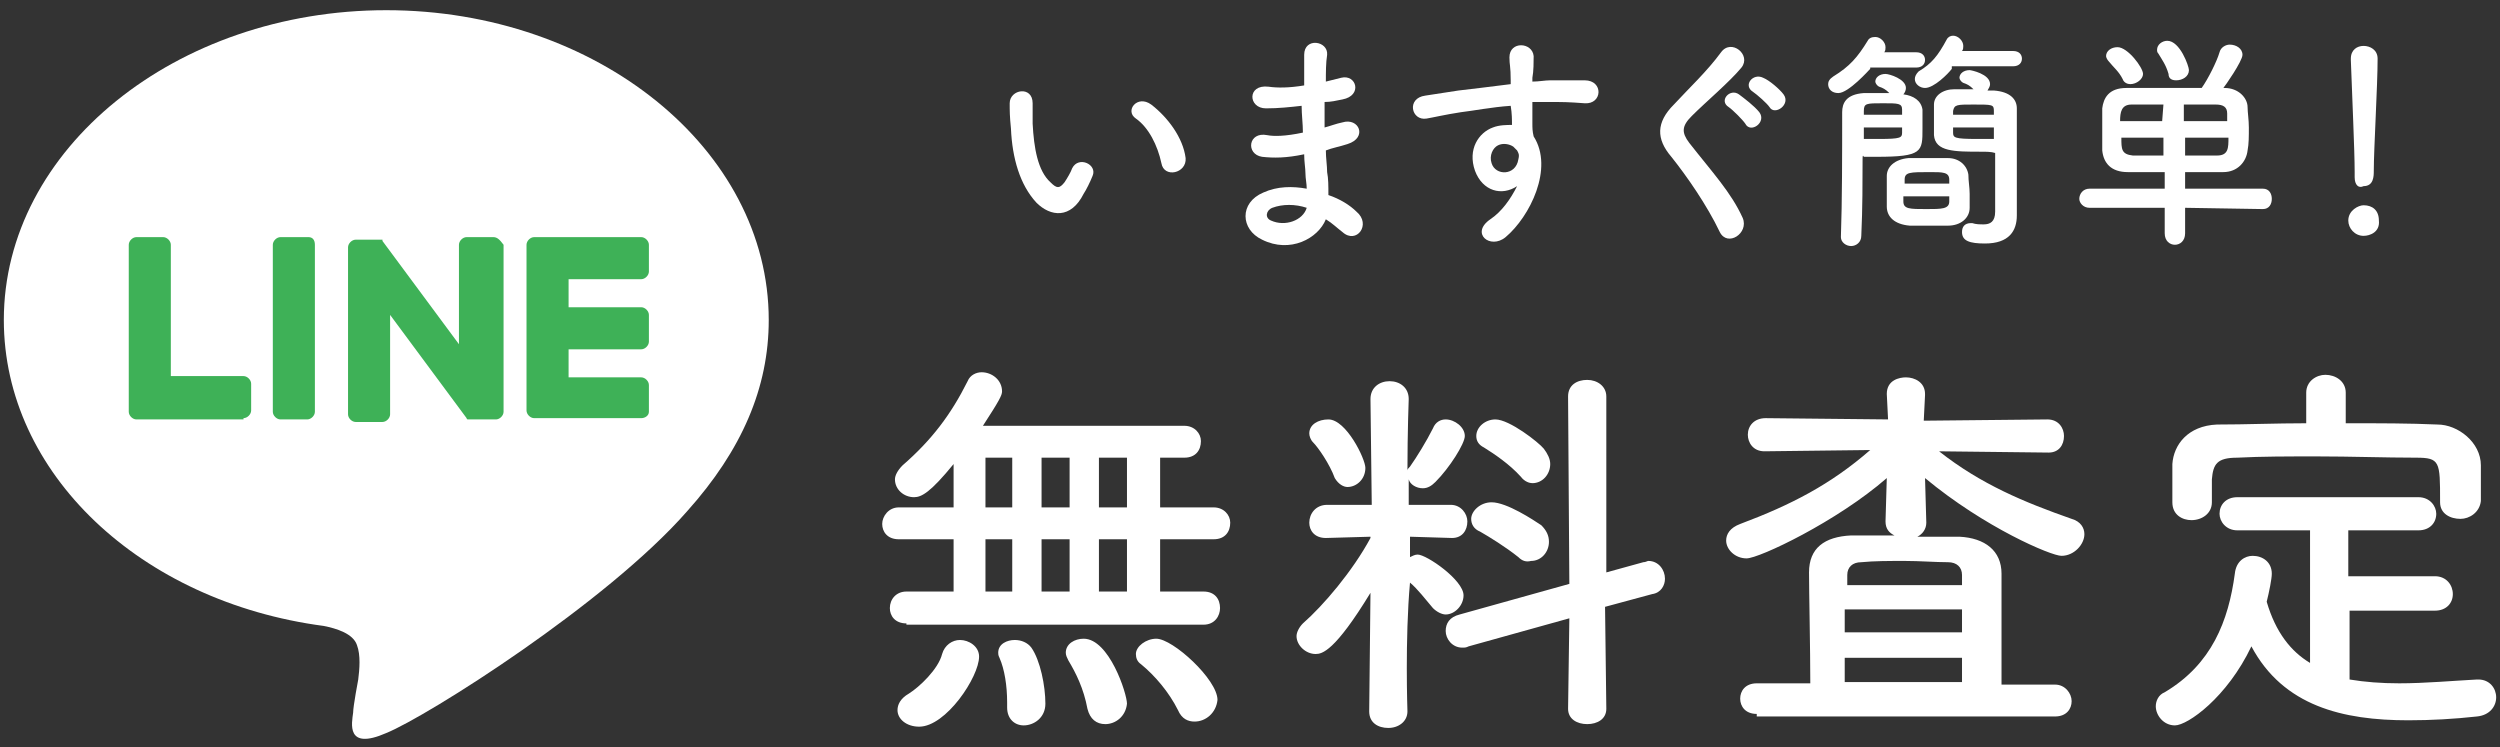 <?xml version="1.0" encoding="utf-8"?>
<!-- Generator: Adobe Illustrator 26.0.2, SVG Export Plug-In . SVG Version: 6.00 Build 0)  -->
<svg version="1.1" id="レイヤー_1" xmlns="http://www.w3.org/2000/svg" xmlns:xlink="http://www.w3.org/1999/xlink" x="0px"
	 y="0px" viewBox="0 0 196.1 58.6" style="enable-background:new 0 0 196.1 58.6;" xml:space="preserve">
<rect x="0" y="0" width="196.1" height="58.6" fill="#333333" stroke="none"/>
<style type="text/css">
	.st0{enable-background:new    ;}
	.st1{fill:#FFFFFF;}
	.st2{fill:#3EB157;}
</style>
<g>
	<g class="st0">
		<path class="st1" d="M81.3,15.9c-1.3-1.4-1.9-3.5-2-5.8c-0.1-1-0.1-1.4-0.1-2c0-1.1,1.8-1.4,1.8,0c0,0.7,0,0.7,0,1.6
			c0.1,1.9,0.4,3.7,1.4,4.6c0.5,0.5,0.7,0.5,1.1,0c0.2-0.3,0.5-0.8,0.6-1.1c0.5-1,2-0.3,1.6,0.6c-0.2,0.5-0.5,1.1-0.7,1.4
			C84,17.2,82.4,17,81.3,15.9z M91.1,12.8c-0.3-1.4-1-2.8-2-3.5c-0.9-0.6,0.1-1.9,1.2-1.1c1.3,1,2.5,2.6,2.7,4.2
			C93.1,13.6,91.3,14,91.1,12.8z"/>
		<path class="st1" d="M102.1,8.3c-0.9,0.1-1.8,0.2-2.8,0.2c-1.4,0-1.5-1.9,0.2-1.7c0.7,0.1,1.6,0.1,2.8-0.1c0-1,0-1.8,0-2.4
			c0-1.4,1.9-1.1,1.8,0c-0.1,0.6-0.1,1.4-0.1,2.1c0.4-0.1,0.8-0.2,1.2-0.3c1.2-0.3,1.7,1.4,0.1,1.7c-0.5,0.1-0.9,0.2-1.4,0.2
			c0,0.7,0,1.3,0,2c0.4-0.1,0.9-0.3,1.4-0.4c1.3-0.4,2,1.2,0.4,1.7c-0.6,0.2-1.2,0.3-1.7,0.5c0,0.6,0.1,1.2,0.1,1.7
			c0.1,0.5,0.1,1.1,0.1,1.8c0.9,0.3,1.7,0.8,2.2,1.3c1.2,1,0,2.6-1.1,1.6c-0.4-0.3-0.8-0.7-1.3-1c-0.6,1.5-2.8,2.7-5,1.6
			c-1.7-0.8-1.8-2.9,0.1-3.7c1.1-0.5,2.3-0.5,3.4-0.3c0-0.4-0.1-0.8-0.1-1.2c0-0.4-0.1-0.9-0.1-1.5c-1.4,0.3-2.4,0.3-3.3,0.2
			c-1.3-0.2-1.1-2,0.4-1.7c0.5,0.1,1.4,0.1,2.8-0.2c0-0.7-0.1-1.4-0.1-2.1L102.1,8.3z M99.8,16.3c-0.5,0.2-0.6,0.8-0.1,1
			c1.1,0.5,2.5,0,2.8-1C101.6,16,100.6,16,99.8,16.3z"/>
		<path class="st1" d="M115.7,13.4c-0.6-1.7,0.3-3,1.4-3.4c0.5-0.2,1.1-0.2,1.5-0.2c0-0.4,0-0.9-0.1-1.5c-1.5,0.1-3,0.4-3.9,0.5
			c-1.3,0.2-2.1,0.4-2.7,0.5c-1.2,0.2-1.6-1.6-0.1-1.8c0.7-0.1,1.9-0.3,2.6-0.4c0.9-0.1,2.5-0.3,4.1-0.5c0-0.1,0-0.2,0-0.3
			c0-1.1-0.1-1.2-0.1-1.8c0-1.3,1.8-1.2,1.9-0.1c0,0.4,0,1.2-0.1,1.7c0,0.1,0,0.2,0,0.3c0.5,0,1-0.1,1.4-0.1c0.9,0,1.5,0,2.7,0
			c1.5,0,1.4,1.9,0,1.8c-1.3-0.1-1.7-0.1-2.8-0.1c-0.4,0-0.8,0-1.3,0c0,0.6,0,1.1,0,1.7c0,0.3,0,0.6,0.1,1c1.6,2.5-0.3,6.3-2.2,7.9
			c-1.2,1-2.8-0.3-1.2-1.4c0.9-0.6,1.6-1.6,2.1-2.6C117.8,15.4,116.3,15,115.7,13.4z M118.7,11.5c-0.3-0.2-0.8-0.3-1.2-0.1
			c-0.4,0.2-0.7,0.8-0.5,1.4c0.3,1,1.9,1,2.1-0.3c0.1-0.4,0-0.5-0.1-0.7C118.9,11.7,118.8,11.6,118.7,11.5z"/>
		<path class="st1" d="M134.9,18.2c-1-2.1-2.6-4.4-3.8-5.9c-1.2-1.4-1.2-2.7,0.2-4.1c1.2-1.3,2.6-2.6,3.7-4.1
			c0.8-1.1,2.4,0.2,1.6,1.2c-0.9,1.1-2.8,2.7-3.9,3.8c-0.8,0.8-0.8,1.3-0.2,2.1c1.8,2.3,3.3,3.9,4.2,5.9
			C137.2,18.3,135.5,19.4,134.9,18.2z M136.9,9.7c-0.2-0.3-1-1.1-1.3-1.3c-0.8-0.5,0.1-1.5,0.8-1c0.4,0.3,1.2,0.9,1.6,1.4
			C138.6,9.6,137.3,10.5,136.9,9.7z M138.8,8.4c-0.2-0.3-1-1-1.3-1.2c-0.8-0.5,0-1.5,0.8-1.1c0.5,0.2,1.3,0.9,1.6,1.3
			C140.5,8.2,139.2,9.1,138.8,8.4z"/>
		<path class="st1" d="M146.7,5.4c-0.1,0.1-1.7,1.9-2.5,1.9c-0.5,0-0.8-0.3-0.8-0.7c0-0.2,0.1-0.4,0.4-0.6c1.3-0.8,1.9-1.5,2.7-2.8
			c0.1-0.2,0.3-0.3,0.6-0.3c0.4,0,0.8,0.4,0.8,0.8c0,0.1,0,0.3-0.1,0.4v0h2.5c0.5,0,0.7,0.3,0.7,0.6c0,0.3-0.2,0.6-0.7,0.6H146.7z
			 M146.1,12.6c0,1.5,0,3.8-0.1,5.9c0,0.5-0.4,0.8-0.8,0.8s-0.8-0.3-0.8-0.7c0,0,0,0,0,0c0.1-2.8,0.1-6.6,0.1-9.8
			c0-0.7,0.3-1.4,1.7-1.5c0.5,0,1.3,0,2,0c-0.3-0.3-0.5-0.4-0.8-0.5c-0.2-0.1-0.3-0.3-0.3-0.4c0-0.3,0.3-0.6,0.8-0.6
			c0.3,0,1.6,0.4,1.6,1.1c0,0.2-0.1,0.4-0.2,0.5c0.8,0.1,1.4,0.5,1.5,1.2c0,0.4,0,1,0,1.5c0,1.8,0,2.2-3.6,2.2c-0.4,0-0.7,0-1,0
			C146.1,12.1,146.1,12.3,146.1,12.6z M149.2,10h-3v0.9c0.3,0,0.8,0,1.2,0c1.7,0,1.8-0.1,1.8-0.5V10z M149.2,8.6
			c0-0.5-0.3-0.5-1.5-0.5c-1.3,0-1.5,0-1.5,0.6V9h3V8.6z M148,16.2c0-0.3,0-0.6,0-0.9c0-0.5,0-1.1,0-1.5c0-0.7,0.6-1.3,1.7-1.4
			c0.5,0,1.1,0,1.6,0c0.5,0,1,0,1.5,0c0.9,0,1.5,0.6,1.6,1.3c0,0.5,0.1,1,0.1,1.5c0,0.4,0,0.7,0,1.1c0,0.8-0.7,1.4-1.7,1.4
			c-0.5,0-1,0-1.5,0c-0.5,0-1,0-1.5,0C148.6,17.6,148,17,148,16.2z M152.9,14.4c0-0.1,0-0.2,0-0.3c0-0.6-0.5-0.6-1.5-0.6
			c-1.6,0-2,0-2,0.6c0,0.1,0,0.2,0,0.3H152.9z M149.3,15.4v0.4c0,0.6,0.5,0.6,1.8,0.6c1.2,0,1.8,0,1.8-0.6c0-0.1,0-0.3,0-0.4H149.3z
			 M153.1,5.4c-0.3,0.4-1.4,1.5-2.1,1.5c-0.4,0-0.8-0.3-0.8-0.7c0-0.2,0.1-0.4,0.3-0.6c1-0.6,1.5-1.2,2.2-2.5
			c0.1-0.2,0.3-0.3,0.5-0.3c0.4,0,0.8,0.4,0.8,0.8c0,0.1,0,0.3-0.1,0.4h4c0.5,0,0.7,0.3,0.7,0.6c0,0.3-0.2,0.6-0.7,0.6H153.1z
			 M155.4,11.9c-2.1,0-3.6,0-3.7-1.3c0-0.3,0-0.6,0-0.9c0-0.5,0-1.1,0-1.5c0-0.7,0.7-1.2,1.6-1.2c0.3,0,0.9,0,1.5,0
			c-0.3-0.3-0.5-0.4-0.8-0.5c-0.2-0.1-0.3-0.3-0.3-0.4c0-0.3,0.3-0.6,0.8-0.6c0.1,0,1.6,0.3,1.6,1.1c0,0.2-0.1,0.3-0.2,0.5
			c0.2,0,0.4,0,0.5,0c1.3,0.1,1.8,0.7,1.8,1.4c0,1.6,0,4.8,0,6.3c0,0.8,0,1.5,0,2.1c0,1.2-0.6,2.2-2.5,2.2c-1.2,0-1.8-0.2-1.8-0.9
			c0-0.4,0.2-0.7,0.7-0.7c0,0,0.1,0,0.1,0c0.3,0.1,0.6,0.1,0.9,0.1c0.5,0,0.9-0.2,0.9-1c0-1.2,0-3.5,0-4.6
			C156.2,11.9,155.8,11.9,155.4,11.9z M156.4,8.7c0-0.5-0.1-0.5-1.6-0.5c-1.3,0-1.5,0-1.6,0.5V9h3.2V8.7z M156.4,10h-3.2v0.4
			c0,0.4,0.1,0.5,1.9,0.5c0.5,0,1.1,0,1.3,0L156.4,10z"/>
		<path class="st1" d="M171.4,16.3v2c0,0.6-0.4,0.9-0.8,0.9s-0.8-0.3-0.8-0.9v-2l-5.9,0c-0.5,0-0.8-0.4-0.8-0.7
			c0-0.4,0.3-0.8,0.8-0.8l5.9,0l0-1.3c-1,0-2.2,0-2.9,0c-1.3,0-1.9-0.7-2-1.7c0-0.5,0-1.1,0-1.7c0-0.6,0-1.2,0-1.6
			c0.1-0.8,0.5-1.6,1.9-1.6c1.1,0,2.2,0,3.4,0c0.8,0,1.7,0,2.5,0c0.5-0.7,1.2-2.1,1.4-2.8c0.1-0.4,0.5-0.6,0.8-0.6
			c0.5,0,1,0.3,1,0.8c0,0.5-1.4,2.5-1.5,2.6h0.1c1.1,0,1.8,0.8,1.8,1.5c0,0.4,0.1,1,0.1,1.6c0,0.7,0,1.3-0.1,1.8
			c-0.1,0.9-0.8,1.7-1.9,1.7c-0.8,0-2,0-3,0l0,1.3l6.1,0c0.5,0,0.7,0.4,0.7,0.8c0,0.4-0.2,0.8-0.7,0.8L171.4,16.3z M167.1,6.6
			c-0.2,0-0.5-0.1-0.6-0.4c-0.3-0.6-0.7-0.9-1.1-1.4c-0.1-0.1-0.2-0.3-0.2-0.4c0-0.4,0.4-0.7,0.9-0.7c0.8,0,2,1.6,2,2.1
			C168.1,6.2,167.6,6.6,167.1,6.6z M169.7,8.2c-0.9,0-1.7,0-2.5,0c-0.8,0-0.9,0.6-0.9,1.3h3.3L169.7,8.2z M169.7,10.8h-3.3
			c0,0.9,0,1.3,0.9,1.4c0.7,0,1.6,0,2.4,0V10.8z M170.7,6.3c-0.3,0-0.6-0.1-0.6-0.5c-0.2-0.7-0.5-1.1-0.8-1.6
			c-0.1-0.1-0.1-0.2-0.1-0.3c0-0.4,0.4-0.7,0.8-0.7c1,0,1.7,2,1.7,2.3C171.7,6,171.2,6.3,170.7,6.3z M174.7,9.5c0-0.2,0-0.4,0-0.6
			c0-0.5-0.3-0.7-0.9-0.7c-0.7,0-1.6,0-2.5,0l0,1.3H174.7z M171.4,10.8v1.4c0.8,0,1.7,0,2.5,0c0.9,0,0.9-0.6,0.9-1.4H171.4z"/>
		<path class="st1" d="M185.4,18.5c-0.7,0-1.2-0.6-1.2-1.2c0-0.8,0.8-1.2,1.2-1.2c0.7,0,1.2,0.4,1.2,1.2
			C186.7,18.2,185.9,18.5,185.4,18.5z M184.7,13.9c0-0.1,0-0.2,0-0.4c0-1.7-0.2-5.9-0.3-8.8c0,0,0,0,0-0.1c0-0.7,0.5-1,1-1
			c0.5,0,1.1,0.3,1.1,1c0,2.1-0.3,7.1-0.3,8.8c0,0.4,0,1.2-0.8,1.2C185,14.8,184.7,14.5,184.7,13.9L184.7,13.9z"/>
	</g>
	<g>
		<g>
			<path class="st1" d="M71.1,48.9c-0.9,0-1.3-0.6-1.3-1.2c0-0.7,0.5-1.3,1.3-1.3h3.7v-4.1h-4.3c-0.9,0-1.3-0.6-1.3-1.2
				s0.5-1.3,1.3-1.3h4.3v-3.4C73,38.6,72.3,39,71.7,39c-0.8,0-1.5-0.6-1.5-1.4c0-0.3,0.2-0.7,0.6-1.1c2.3-2,3.8-4,5.1-6.6
				c0.2-0.5,0.7-0.7,1.1-0.7c0.8,0,1.6,0.6,1.6,1.5c0,0.3-0.2,0.7-1.5,2.7h15.8c0.8,0,1.3,0.6,1.3,1.2c0,0.7-0.4,1.3-1.3,1.3H91v3.9
				h4.2c0.8,0,1.3,0.6,1.3,1.2c0,0.7-0.4,1.3-1.3,1.3H91v4.1h3.4c0.9,0,1.3,0.6,1.3,1.3c0,0.6-0.4,1.3-1.3,1.3H71.1z M70.4,55.7
				c0-0.4,0.2-0.9,0.9-1.3c0.8-0.5,2.3-1.9,2.6-3.1c0.2-0.7,0.8-1.1,1.4-1.1c0.7,0,1.5,0.5,1.5,1.3c0,1.6-2.6,5.5-4.7,5.5
				C71.1,57,70.4,56.4,70.4,55.7z M79.4,35.9h-2.1v3.9h2.1V35.9z M79.4,42.3h-2.1v4.1h2.1V42.3z M80.3,56.9c-0.7,0-1.3-0.5-1.3-1.4
				c0,0,0,0,0-0.1c0-0.1,0-0.2,0-0.3c0-1.3-0.2-2.6-0.6-3.5c-0.1-0.2-0.1-0.3-0.1-0.4c0-0.7,0.7-1,1.3-1c0.5,0,1,0.2,1.3,0.6
				c0.7,1,1.1,3,1.1,4.4C82,56.3,81.1,56.9,80.3,56.9z M83.9,35.9h-2.2v3.9h2.2V35.9z M83.9,42.3h-2.2v4.1h2.2V42.3z M86.7,56.8
				c-0.7,0-1.2-0.4-1.4-1.2c-0.3-1.6-0.9-2.8-1.5-3.8c-0.1-0.2-0.2-0.4-0.2-0.6c0-0.7,0.7-1.1,1.4-1.1c2,0,3.4,4.3,3.4,5.1
				C88.3,56.2,87.5,56.8,86.7,56.8z M88.4,35.9h-2.2v3.9h2.2V35.9z M88.4,42.3h-2.2v4.1h2.2V42.3z M93.7,56.6c-0.5,0-1-0.2-1.3-0.9
				c-0.7-1.4-1.8-2.7-2.9-3.6c-0.3-0.2-0.4-0.5-0.4-0.8c0-0.6,0.8-1.2,1.6-1.2c1.3,0,4.8,3.2,4.8,4.8C95.4,55.9,94.6,56.6,93.7,56.6
				z"/>
			<path class="st1" d="M110.4,55.8c0,0.8-0.7,1.3-1.5,1.3s-1.5-0.4-1.5-1.3v0l0.1-9.3c-2.8,4.6-3.8,4.8-4.3,4.8
				c-0.8,0-1.5-0.7-1.5-1.4c0-0.3,0.2-0.7,0.5-1c1.6-1.4,3.9-4.1,5.3-6.7v-0.1l-3.5,0.1h0c-0.9,0-1.3-0.6-1.3-1.2
				c0-0.7,0.5-1.4,1.4-1.4h3.5l-0.1-8.3v0c0-0.9,0.7-1.4,1.5-1.4s1.5,0.5,1.5,1.4v0c0,0-0.1,2.6-0.1,5.6c0-0.1,0.1-0.2,0.2-0.3
				c0.5-0.7,1.3-2,1.8-3c0.2-0.5,0.6-0.7,1-0.7c0.7,0,1.5,0.6,1.5,1.3c0,0.6-1.2,2.5-2.3,3.6c-0.3,0.3-0.6,0.5-1,0.5
				c-0.5,0-1-0.3-1.1-0.7l0,2h3.3c0.8,0,1.3,0.7,1.3,1.3c0,0.7-0.4,1.3-1.2,1.3h0l-3.3-0.1v1.6c0.2-0.1,0.4-0.2,0.6-0.2
				c0.7,0,3.6,2,3.6,3.2c0,0.8-0.7,1.5-1.4,1.5c-0.3,0-0.7-0.2-1-0.5c-0.6-0.7-1.2-1.5-1.8-2C110.2,50.1,110.4,55.8,110.4,55.8
				L110.4,55.8z M104.7,37.5c-0.4-1.1-1.3-2.4-1.7-2.8c-0.2-0.2-0.3-0.5-0.3-0.7c0-0.7,0.7-1.1,1.5-1.1c1.4,0,2.9,3.1,2.9,3.8
				c0,0.9-0.7,1.5-1.4,1.5C105.4,38.2,105,38,104.7,37.5z M123.1,48.5l-7.9,2.2c-0.2,0.1-0.3,0.1-0.5,0.1c-0.8,0-1.3-0.7-1.3-1.3
				c0-0.6,0.3-1.1,1.1-1.3l8.6-2.4l-0.1-14.7c0-0.9,0.7-1.3,1.5-1.3s1.5,0.5,1.5,1.3L126,44.9l2.9-0.8c0.2,0,0.3-0.1,0.4-0.1
				c0.8,0,1.3,0.7,1.3,1.4c0,0.5-0.3,1.1-1,1.2l-3.7,1l0.1,8c0,0.8-0.7,1.2-1.5,1.2s-1.5-0.4-1.5-1.2L123.1,48.5z M119.1,43.7
				c-1-0.8-2.3-1.6-3-2c-0.5-0.2-0.7-0.6-0.7-1c0-0.6,0.7-1.3,1.6-1.3c1.2,0,3.3,1.4,3.9,1.8c0.4,0.4,0.6,0.8,0.6,1.3
				c0,0.8-0.6,1.5-1.4,1.5C119.7,44.1,119.4,44,119.1,43.7z M119.3,37.4c-0.9-1-2.1-1.8-2.9-2.3c-0.4-0.2-0.6-0.5-0.6-0.9
				c0-0.7,0.7-1.3,1.5-1.3c1.1,0,3.4,1.8,3.8,2.3c0.3,0.4,0.5,0.8,0.5,1.2c0,0.8-0.6,1.5-1.4,1.5C120,37.9,119.6,37.8,119.3,37.4z"
				/>
			<path class="st1" d="M137.8,56c-0.9,0-1.3-0.6-1.3-1.2s0.4-1.2,1.3-1.2h4.2c0-2.7-0.1-7.2-0.1-8.7c0-1.9,1.2-2.8,3.3-2.9
				c1,0,2.2,0,3.4,0c-0.4-0.2-0.7-0.5-0.7-1.1l0.1-3.4c-3.9,3.4-10,6.3-11,6.3c-0.9,0-1.6-0.7-1.6-1.4c0-0.5,0.3-1,1.1-1.3
				c4-1.5,7.1-3.1,10.2-5.8l-8.3,0.1h0c-0.9,0-1.3-0.7-1.3-1.3c0-0.7,0.5-1.3,1.4-1.3l9.6,0.1l-0.1-2c0-1.1,1-1.3,1.5-1.3
				c0.7,0,1.5,0.4,1.5,1.3c0,0,0,0,0,0.1l-0.1,2l9.7-0.1c0.9,0,1.3,0.7,1.3,1.3c0,0.7-0.4,1.3-1.2,1.3h0l-8.6-0.1
				c3.3,2.6,6.7,4,10.4,5.3c0.7,0.2,1,0.7,1,1.2c0,0.8-0.8,1.7-1.8,1.7c-0.8,0-6-2.2-10.7-6.1l0.1,3.5c0,0.5-0.3,0.9-0.7,1.1
				c1.2,0,2.3,0,3.3,0c2,0.1,3.3,1.1,3.3,2.9c0,1.5,0,6,0,8.7h4.2c0.8,0,1.3,0.7,1.3,1.3c0,0.6-0.4,1.2-1.3,1.2H137.8z M153.9,47.8
				h-9.2v1.8h9.2V47.8z M153.9,51.6h-9.2v1.9h9.2V51.6z M153.9,45.9c0-0.3,0-0.6,0-0.8c0-0.6-0.4-1-1.1-1c-1,0-2.2-0.1-3.4-0.1
				c-1.2,0-2.4,0-3.4,0.1c-0.7,0-1.1,0.4-1.1,1v0.8H153.9z"/>
			<path class="st1" d="M184.3,47.9v5.4c1.2,0.2,2.5,0.3,3.9,0.3c2,0,4.2-0.2,6.1-0.3c0,0,0.1,0,0.1,0c0.9,0,1.4,0.7,1.4,1.4
				c0,0.7-0.5,1.4-1.5,1.5c-1.8,0.2-3.6,0.3-5.4,0.3c-5.1,0-9.8-1.1-12.3-5.8c-1.9,4-5,6.2-6,6.2c-0.9,0-1.5-0.8-1.5-1.5
				c0-0.4,0.2-0.9,0.7-1.1c3.7-2.2,5-5.6,5.5-9.3c0.1-1,0.8-1.4,1.4-1.4c0.8,0,1.5,0.5,1.5,1.4c0,0.4-0.2,1.4-0.4,2.2
				c0.7,2.4,1.9,3.9,3.4,4.8V41.6h-5.7c-0.9,0-1.4-0.7-1.4-1.3c0-0.7,0.5-1.3,1.4-1.3h14.2c0.9,0,1.4,0.7,1.4,1.3
				c0,0.7-0.5,1.3-1.4,1.3h-5.5v3.6h6.8c0.9,0,1.4,0.7,1.4,1.4c0,0.7-0.5,1.3-1.4,1.3H184.3z M184.3,33.2c2.3,0,4.7,0,6.9,0.1
				c1.6,0,3.4,1.4,3.4,3.2c0,0.5,0,1.1,0,1.7c0,0.4,0,0.8,0,1.1c-0.1,0.9-0.9,1.4-1.6,1.4c-0.8,0-1.6-0.4-1.6-1.3c0,0,0,0,0-0.1
				c0-3.1,0-3.4-1.9-3.4c-2.4,0-5.1-0.1-7.8-0.1c-2.2,0-4.3,0-6.2,0.1c-1.6,0-1.9,0.5-2,1.7c0,0,0,0,0,1.8v0c0,0.9-0.8,1.4-1.6,1.4
				c-0.7,0-1.5-0.4-1.5-1.4c0-0.4,0-0.9,0-1.4s0-1.1,0-1.6c0.1-1.5,1.2-3,3.5-3.1c2.3,0,4.6-0.1,7-0.1v-2.4c0-0.9,0.8-1.4,1.5-1.4
				c0.8,0,1.6,0.5,1.6,1.4V33.2z"/>
		</g>
	</g>
	<g>
		<g>
			<g>
				<path class="st1" d="M60.3,25.1c0-13.4-13.5-24.3-30-24.3c-16.5,0-30,10.9-30,24.3c0,12,10.7,22.1,25.1,24
					c1,0.2,2.3,0.6,2.6,1.5c0.3,0.8,0.2,1.9,0.1,2.7c0,0-0.4,2.1-0.4,2.6c-0.1,0.8-0.6,3,2.6,1.6c3.2-1.3,17.3-10.2,23.6-17.4h0
					C58.2,35.3,60.3,30.4,60.3,25.1z"/>
			</g>
			<g>
				<path class="st2" d="M50.3,32.8h-8.4h0c-0.3,0-0.6-0.3-0.6-0.6v0v0V19.2v0v0c0-0.3,0.3-0.6,0.6-0.6h0h8.4c0.3,0,0.6,0.3,0.6,0.6
					v2.1c0,0.3-0.3,0.6-0.6,0.6h-5.7v2.2h5.7c0.3,0,0.6,0.3,0.6,0.6v2.1c0,0.3-0.3,0.6-0.6,0.6h-5.7v2.2h5.7c0.3,0,0.6,0.3,0.6,0.6
					v2.1C50.9,32.6,50.6,32.8,50.3,32.8z"/>
				<path class="st2" d="M19.1,32.8c0.3,0,0.6-0.3,0.6-0.6v-2.1c0-0.3-0.3-0.6-0.6-0.6h-5.7V19.2c0-0.3-0.3-0.6-0.6-0.6h-2.1
					c-0.3,0-0.6,0.3-0.6,0.6v13.1v0v0c0,0.3,0.3,0.6,0.6,0.6h0H19.1z"/>
				<path class="st2" d="M24.2,18.6H22c-0.3,0-0.6,0.3-0.6,0.6v13.1c0,0.3,0.3,0.6,0.6,0.6h2.1c0.3,0,0.6-0.3,0.6-0.6V19.2
					C24.7,18.8,24.5,18.6,24.2,18.6z"/>
				<path class="st2" d="M38.7,18.6h-2.1c-0.3,0-0.6,0.3-0.6,0.6v7.8l-6-8.1c0,0,0,0,0-0.1c0,0,0,0,0,0c0,0,0,0,0,0c0,0,0,0,0,0
					c0,0,0,0,0,0c0,0,0,0,0,0c0,0,0,0,0,0c0,0,0,0,0,0c0,0,0,0,0,0c0,0,0,0,0,0c0,0,0,0,0,0c0,0,0,0,0,0c0,0,0,0,0,0c0,0,0,0,0,0
					c0,0,0,0,0,0c0,0,0,0,0,0c0,0,0,0,0,0c0,0,0,0,0,0c0,0,0,0,0,0h-2.1c-0.3,0-0.6,0.3-0.6,0.6v13.1c0,0.3,0.3,0.6,0.6,0.6h2.1
					c0.3,0,0.6-0.3,0.6-0.6v-7.8l6,8.1c0,0.1,0.1,0.1,0.1,0.1c0,0,0,0,0,0c0,0,0,0,0,0c0,0,0,0,0,0c0,0,0,0,0,0c0,0,0,0,0,0
					c0,0,0,0,0,0c0,0,0,0,0,0c0,0,0,0,0,0c0,0,0.1,0,0.1,0h2.1c0.3,0,0.6-0.3,0.6-0.6V19.2C39.2,18.8,39,18.6,38.7,18.6z"/>
			</g>
		</g>
	</g>
</g>
</svg>
